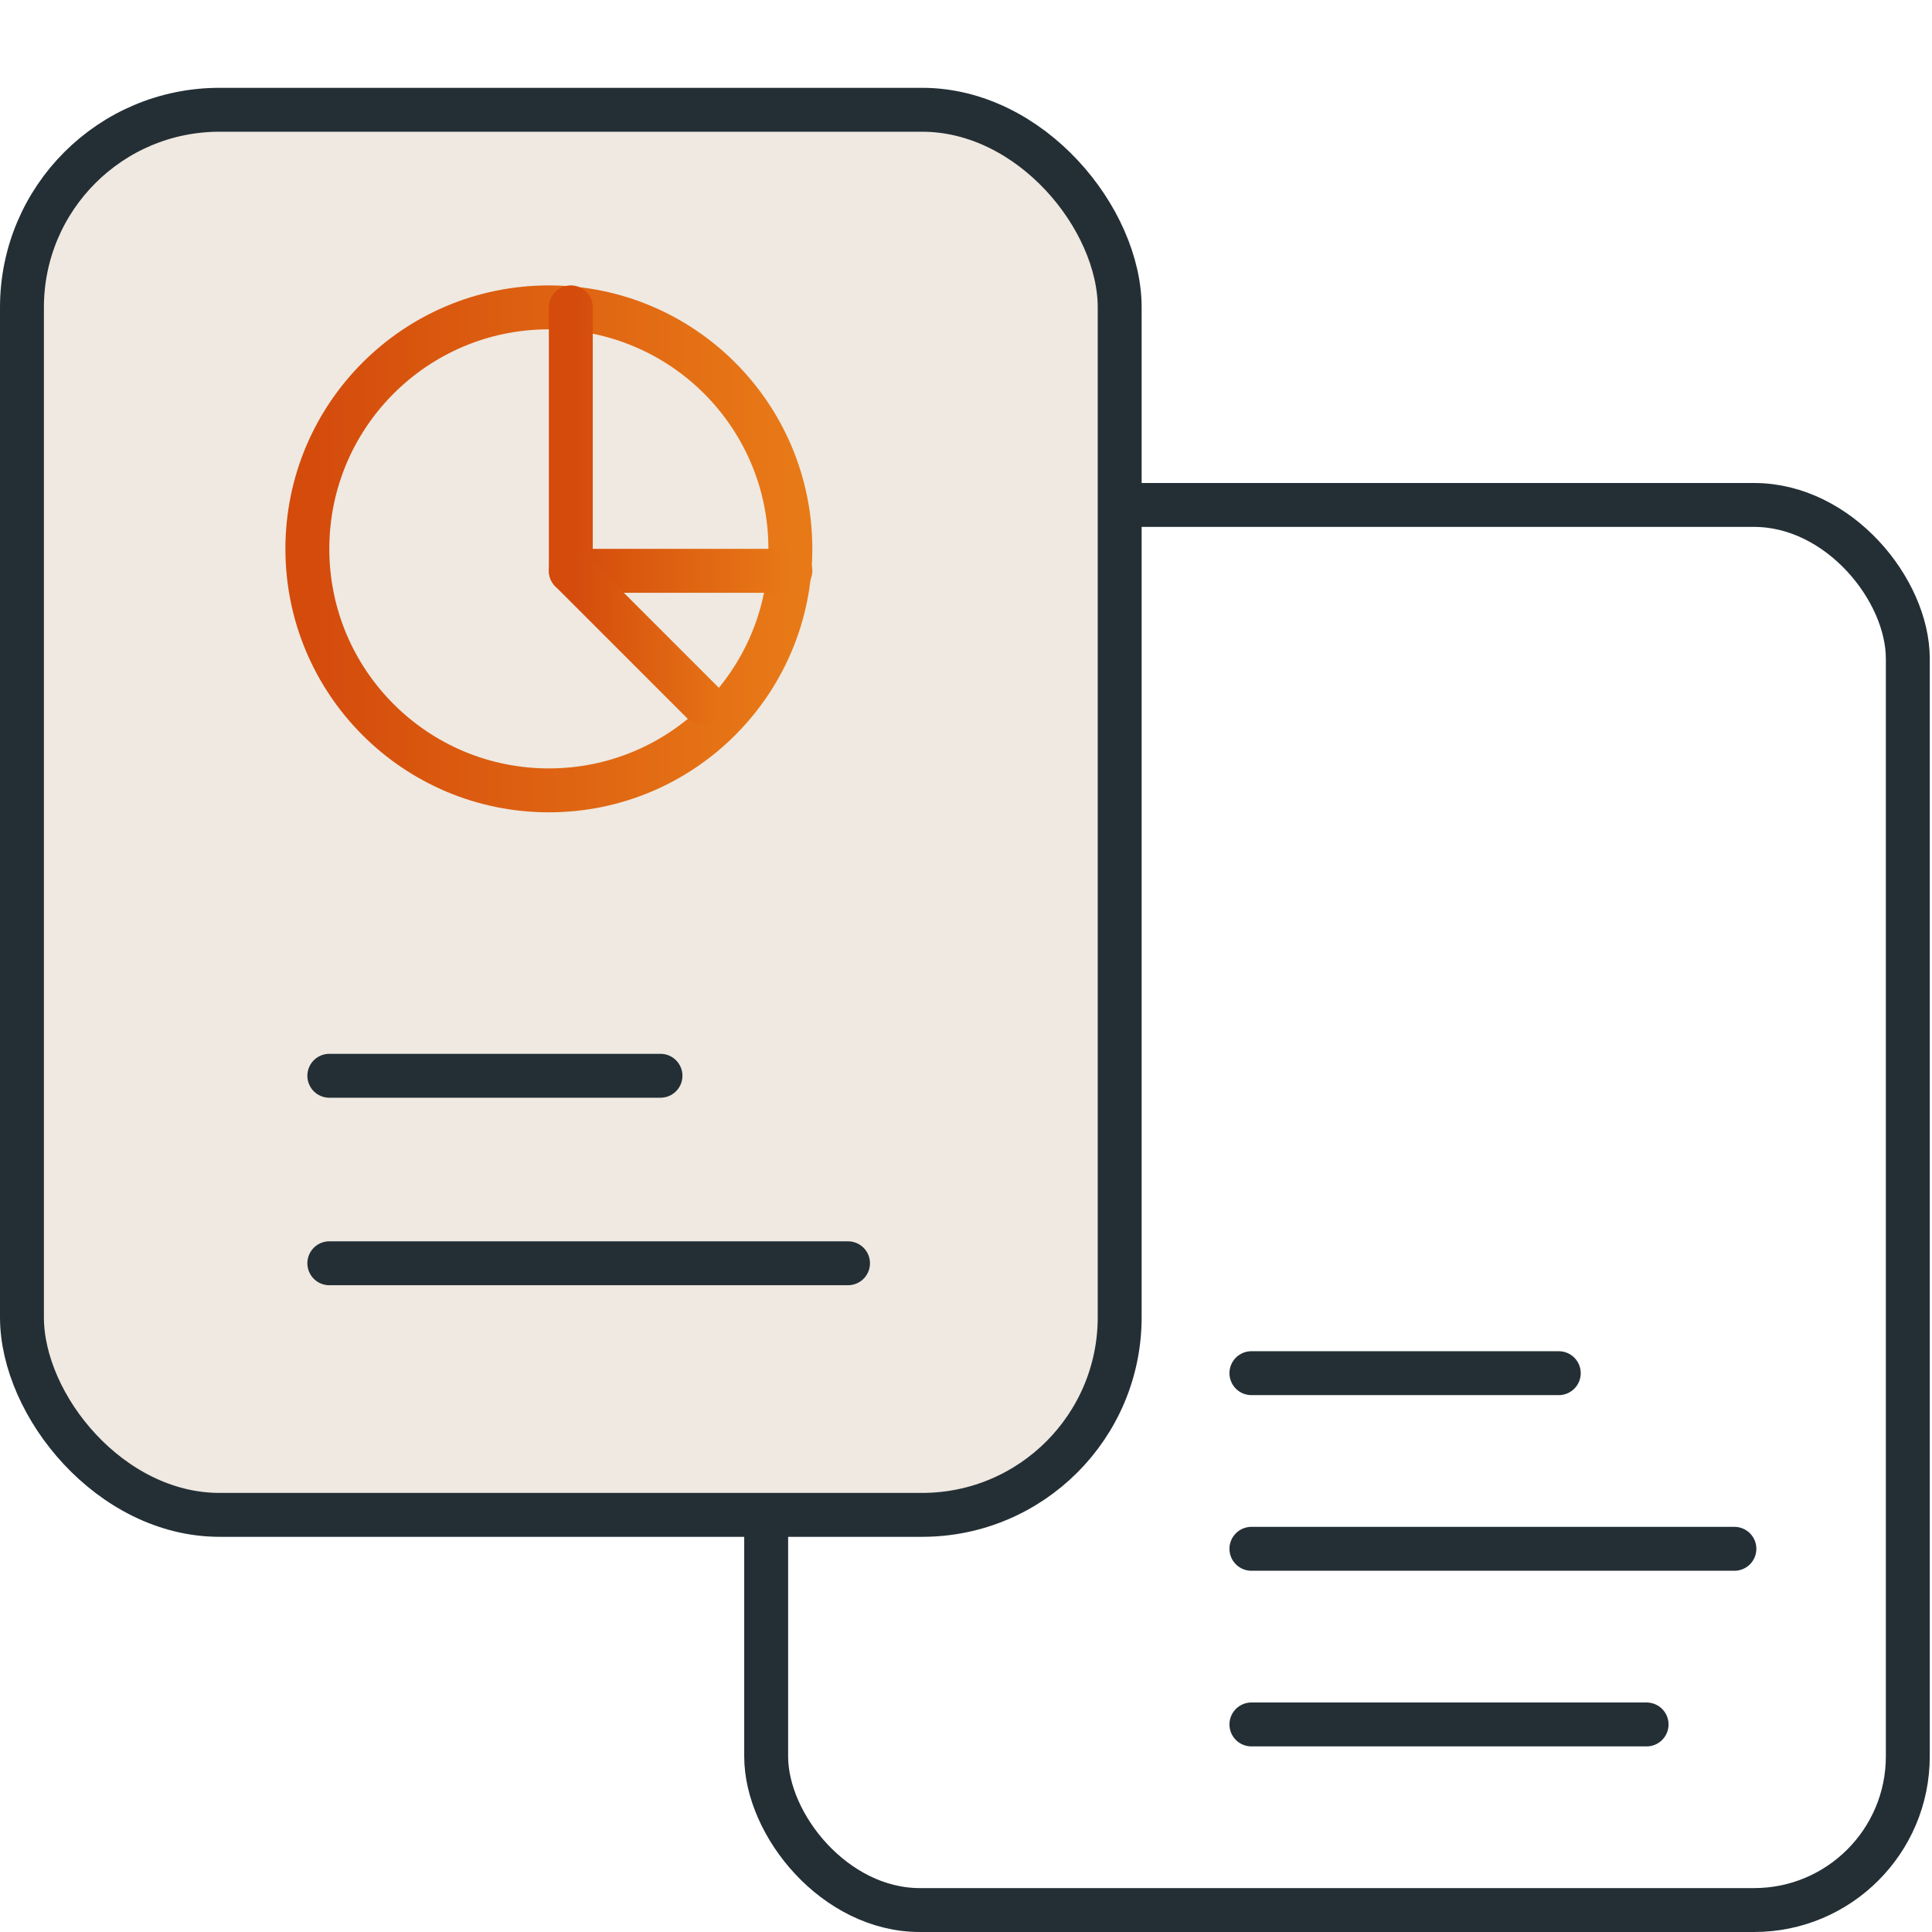 <svg width="44" height="44" viewBox="0 0 44 44" fill="none" xmlns="http://www.w3.org/2000/svg">
<rect x="17.449" y="11.5" width="26" height="32" rx="3.5" stroke="#242F35"/>
<rect x="0.5" y="2.5" width="25" height="32" rx="4.5" fill="#EFE9E1" stroke="#242F35"/>
<path d="M12.5 18C15.538 18 18 15.538 18 12.5C18 9.462 15.538 7 12.5 7C9.462 7 7 9.462 7 12.5C7 15.538 9.462 18 12.5 18Z" fill="#EFE9E1" stroke="url(#paint0_linear_11049_5028)" stroke-miterlimit="10" stroke-linecap="round"/>
<path d="M18 13H13V7" stroke="url(#paint1_linear_11049_5028)" stroke-linecap="round" stroke-linejoin="round"/>
<path d="M16 16L13 13" stroke="url(#paint2_linear_11049_5028)" stroke-miterlimit="10" stroke-linecap="round"/>
<line x1="28.5" y1="31.273" x2="35.5" y2="31.273" stroke="#242F35" stroke-linecap="round"/>
<line x1="7.5" y1="24.5" x2="15.042" y2="24.5" stroke="#242F35" stroke-linecap="round"/>
<line x1="28.5" y1="35.273" x2="39.5" y2="35.273" stroke="#242F35" stroke-linecap="round"/>
<line x1="7.5" y1="28.77" x2="19.313" y2="28.77" stroke="#242F35" stroke-linecap="round"/>
<line x1="28.5" y1="39.273" x2="37.5" y2="39.273" stroke="#242F35" stroke-linecap="round"/>
<defs>
<linearGradient id="paint0_linear_11049_5028" x1="18" y1="12.5" x2="7" y2="12.5" gradientUnits="userSpaceOnUse">
<stop stop-color="#E87917"/>
<stop offset="1" stop-color="#D44B0C"/>
</linearGradient>
<linearGradient id="paint1_linear_11049_5028" x1="18" y1="10" x2="13" y2="10" gradientUnits="userSpaceOnUse">
<stop stop-color="#E87917"/>
<stop offset="1" stop-color="#D44B0C"/>
</linearGradient>
<linearGradient id="paint2_linear_11049_5028" x1="17" y1="15" x2="13" y2="15" gradientUnits="userSpaceOnUse">
<stop stop-color="#E87917"/>
<stop offset="1" stop-color="#D44B0C"/>
</linearGradient>
</defs>
</svg>
